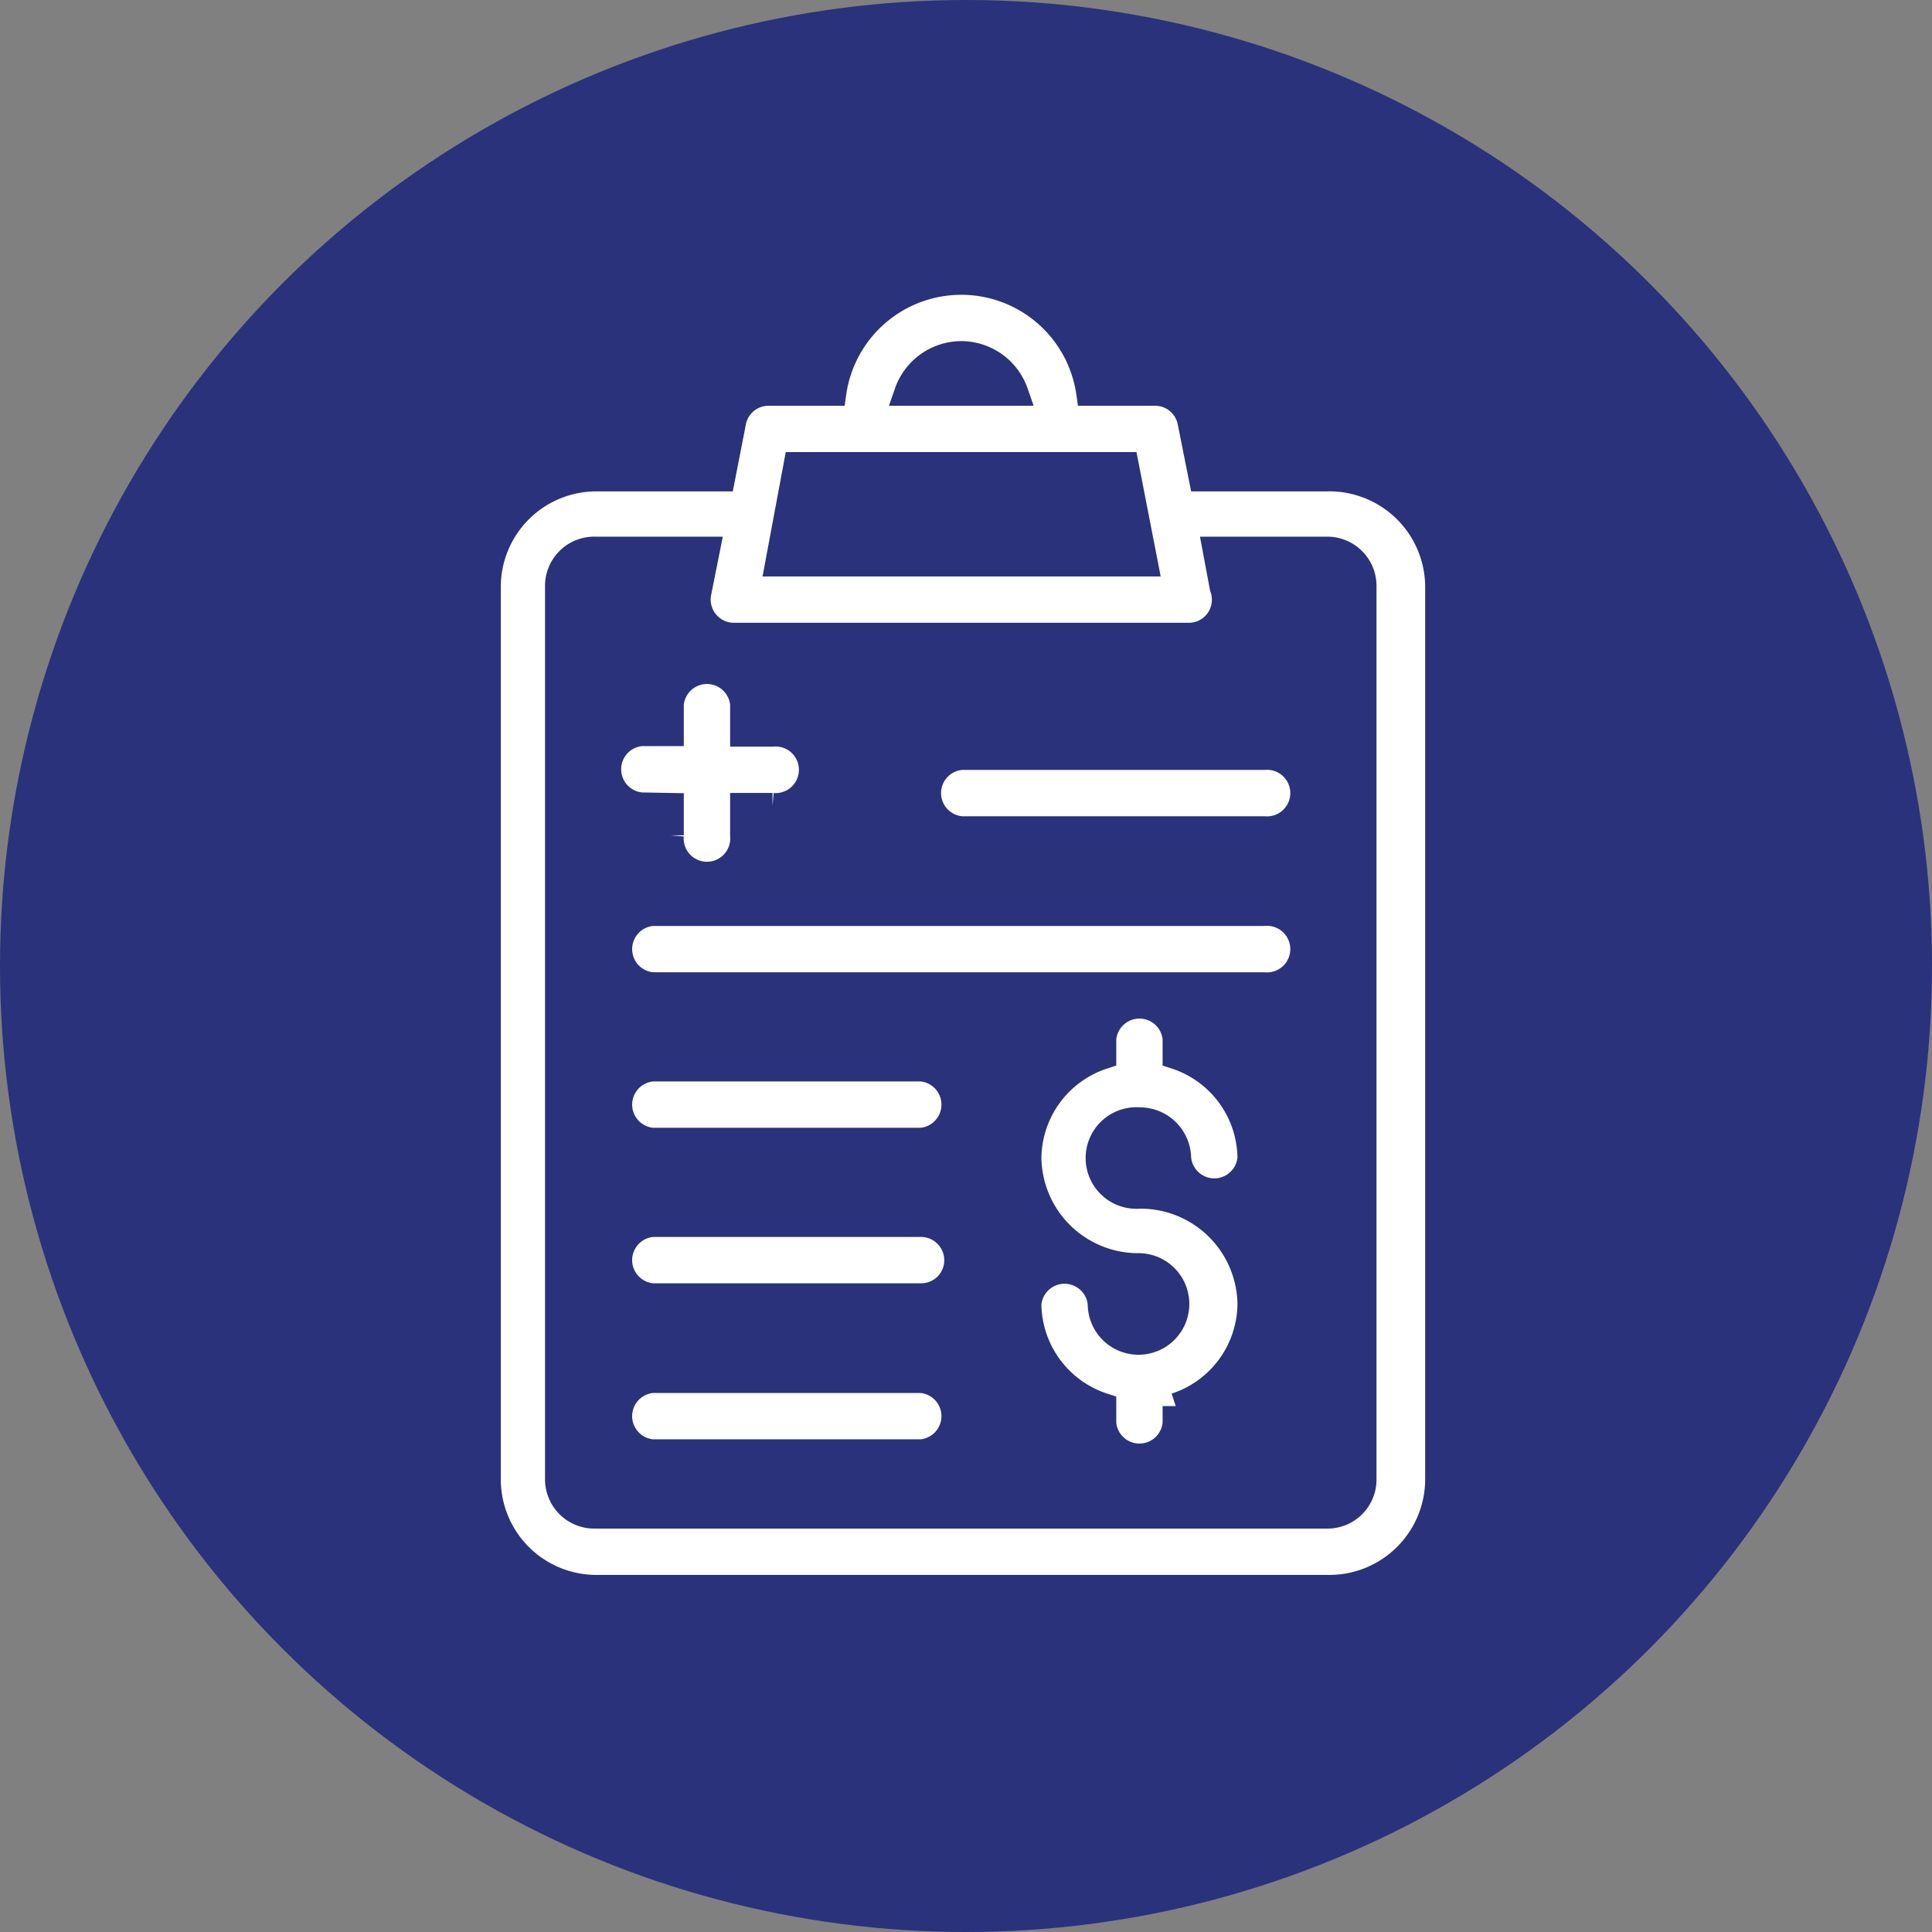 <svg xmlns="http://www.w3.org/2000/svg" viewBox="0 0 73.8 73.8"><rect x="0" y="0" width="73.8" height="73.8" fill="#808080" stroke="none"/><defs><style>.cls-1{fill:#29327a;stroke-width:1.5px;}.cls-1,.cls-2{stroke:#29327a;stroke-miterlimit:10;}.cls-2{fill:#fff;}</style></defs><g id="Calque_2" data-name="Calque 2"><g id="Calque_1-2" data-name="Calque 1"><circle class="cls-1" cx="36.9" cy="36.9" r="36.15"/><path class="cls-2" d="M50.7,18.27H45.91l-.43-2.15A1.38,1.38,0,0,0,44.13,15H41.61a4.94,4.94,0,0,0-9.78,0H29.31A1.38,1.38,0,0,0,28,16.12l-.42,2.15h-4.8a4.15,4.15,0,0,0-4.15,4.15V56.51a4.15,4.15,0,0,0,4.15,4.15h28a4.16,4.16,0,0,0,4.16-4.15V22.42A4.16,4.16,0,0,0,50.7,18.27Zm-14-4.74A2.19,2.19,0,0,1,38.78,15H34.66A2.19,2.19,0,0,1,36.72,13.53Zm-6.27,4.24H43l.73,3.75h-14ZM52.08,56.51a1.37,1.37,0,0,1-1.38,1.38h-28a1.38,1.38,0,0,1-1.38-1.38V22.42A1.38,1.38,0,0,1,22.74,21H27l-.32,1.6A1.39,1.39,0,0,0,28,24.29H45.4a1.38,1.38,0,0,0,1.31-1.85L46.44,21h4.25a1.38,1.38,0,0,1,1.39,1.38v34.1Z"/><path class="cls-2" d="M48.28,34.87H24.92a1.39,1.39,0,0,0,0,2.77H48.28a1.39,1.39,0,1,0,0-2.77Z"/><path class="cls-2" d="M48.28,28.91H36.72a1.39,1.39,0,0,0,0,2.77H48.28a1.39,1.39,0,1,0,0-2.77Z"/><path class="cls-2" d="M35.19,40.81H24.92a1.39,1.39,0,0,0,0,2.77H35.19a1.39,1.39,0,0,0,0-2.77Z"/><path class="cls-2" d="M35.19,46.75H24.92a1.39,1.39,0,0,0,0,2.77H35.19a1.38,1.38,0,0,0,1.38-1.38A1.39,1.39,0,0,0,35.19,46.75Z"/><path class="cls-2" d="M35.19,52.71H24.92a1.39,1.39,0,0,0,0,2.77H35.19a1.39,1.39,0,0,0,0-2.77Z"/><path class="cls-2" d="M25.62,30.79v1.12a1.39,1.39,0,1,0,2.77,0V30.79h1.12a1.39,1.39,0,1,0,0-2.77H28.39V26.9a1.39,1.39,0,0,0-2.77,0V28H24.5a1.39,1.39,0,0,0,0,2.77Z"/><path class="cls-2" d="M43.54,42.8A1.46,1.46,0,0,1,45,44.24a1.39,1.39,0,0,0,2.77,0,4.14,4.14,0,0,0-2.86-3.9v-.66a1.39,1.39,0,0,0-2.77,0v.66a4.14,4.14,0,0,0-2.86,3.9,4.2,4.2,0,0,0,4.25,4.13,1.44,1.44,0,1,1-1.48,1.44,1.39,1.39,0,0,0-2.77,0,4.14,4.14,0,0,0,2.86,3.9v.66a1.39,1.39,0,0,0,2.77,0v-.66a4.14,4.14,0,0,0,2.86-3.9,4.2,4.2,0,0,0-4.24-4.14,1.44,1.44,0,1,1,0-2.87Z"/></g></g></svg>